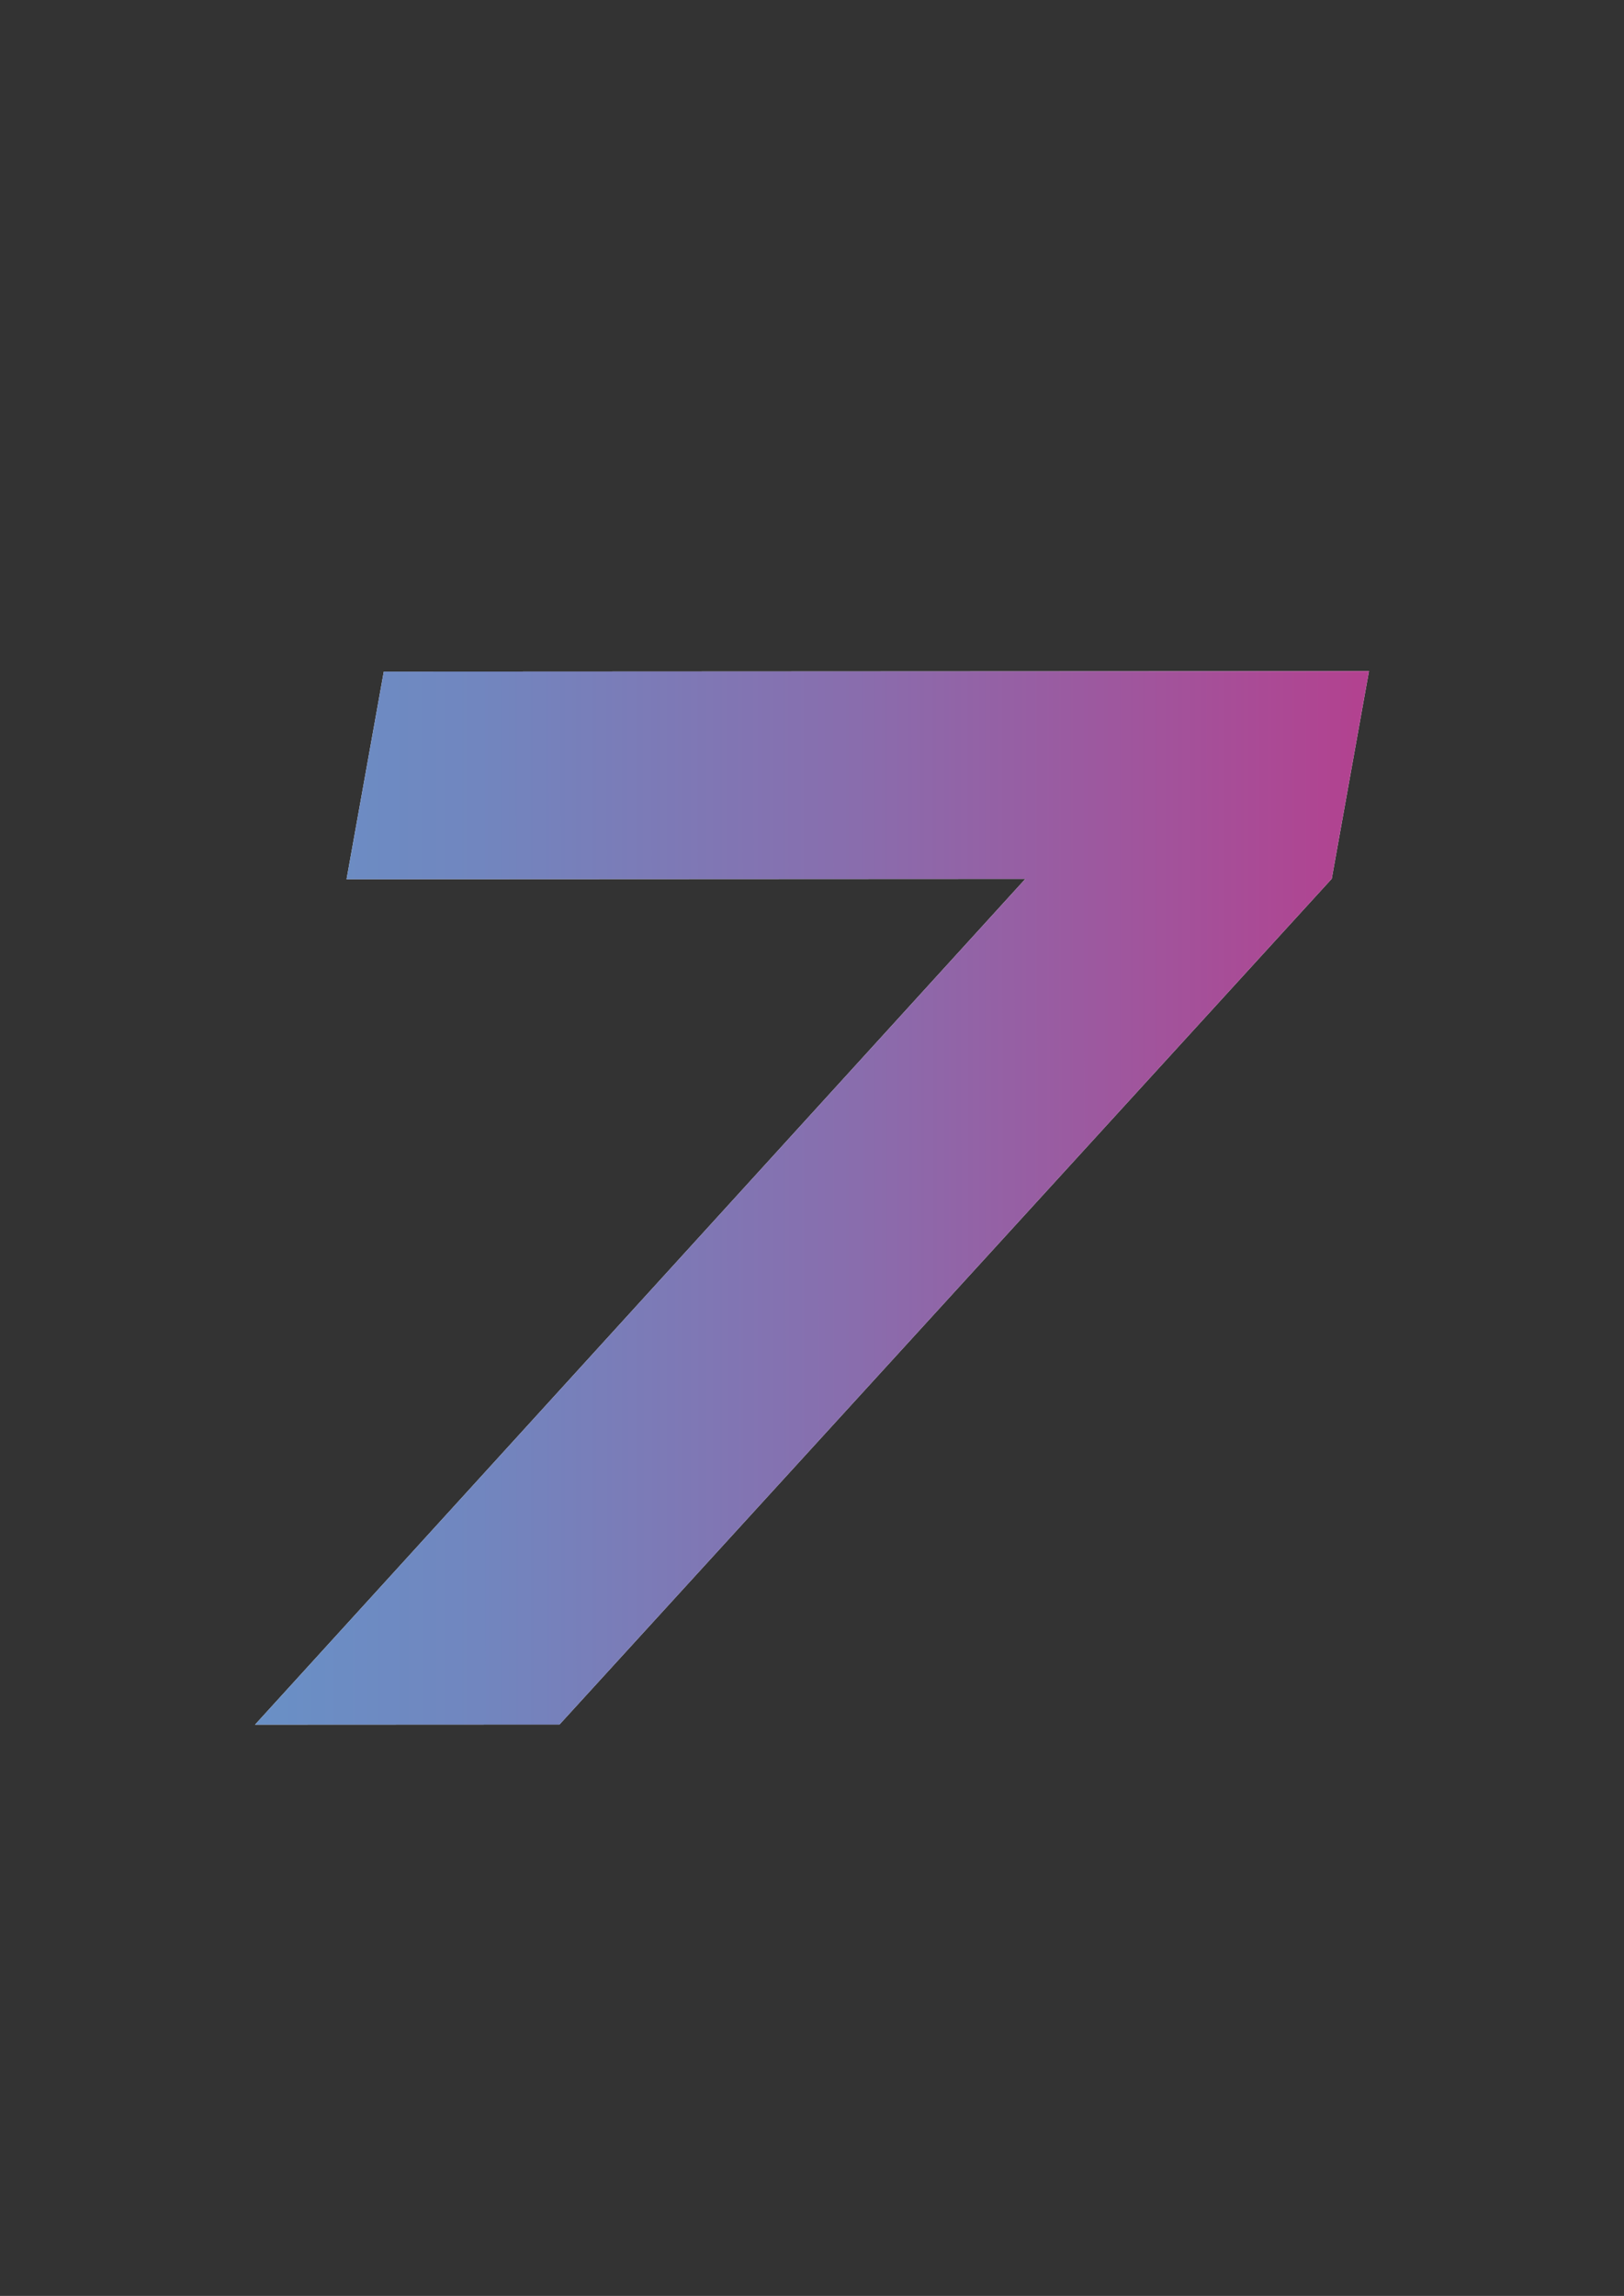 <?xml version="1.0" encoding="UTF-8"?>
<svg id="Layer_1" data-name="Layer 1" xmlns="http://www.w3.org/2000/svg" xmlns:xlink="http://www.w3.org/1999/xlink" viewBox="0 0 2481 3508">
  <rect x="0" y="0" width="2481" height="3508" fill="#333333" stroke="none"/>
  <defs>
    <style>
      .cls-1 {
        fill: url(#linear-gradient);
      }

      .cls-1, .cls-2 {
        stroke-width: 0px;
      }

      .cls-2 {
        fill: #fff;
      }
    </style>
    <linearGradient id="linear-gradient" x1="173.68" y1="2399.1" x2="1876.19" y2="2399.1" gradientTransform="translate(214.69 -54.13) rotate(-.03) scale(1 .79)" gradientUnits="userSpaceOnUse">
      <stop offset="0" stop-color="#6990c6"/>
      <stop offset=".2" stop-color="#7186bf"/>
      <stop offset=".54" stop-color="#896dad"/>
      <stop offset=".97" stop-color="#b04491"/>
      <stop offset=".99" stop-color="#b24290"/>
    </linearGradient>
  </defs>
  <path class="cls-2" d="M389.65,2635.16l1176.82-1292.26-1037.04.5,56.88-317.19,1505.08-.73-56.87,317.19-1179.76,1292.26-465.11.23Z"/>
  <path class="cls-1" d="M389.65,2635.16l1176.82-1292.26-1037.04.5,56.88-317.19,1505.08-.73-56.87,317.19-1179.76,1292.26-465.11.23Z"/>
</svg>
